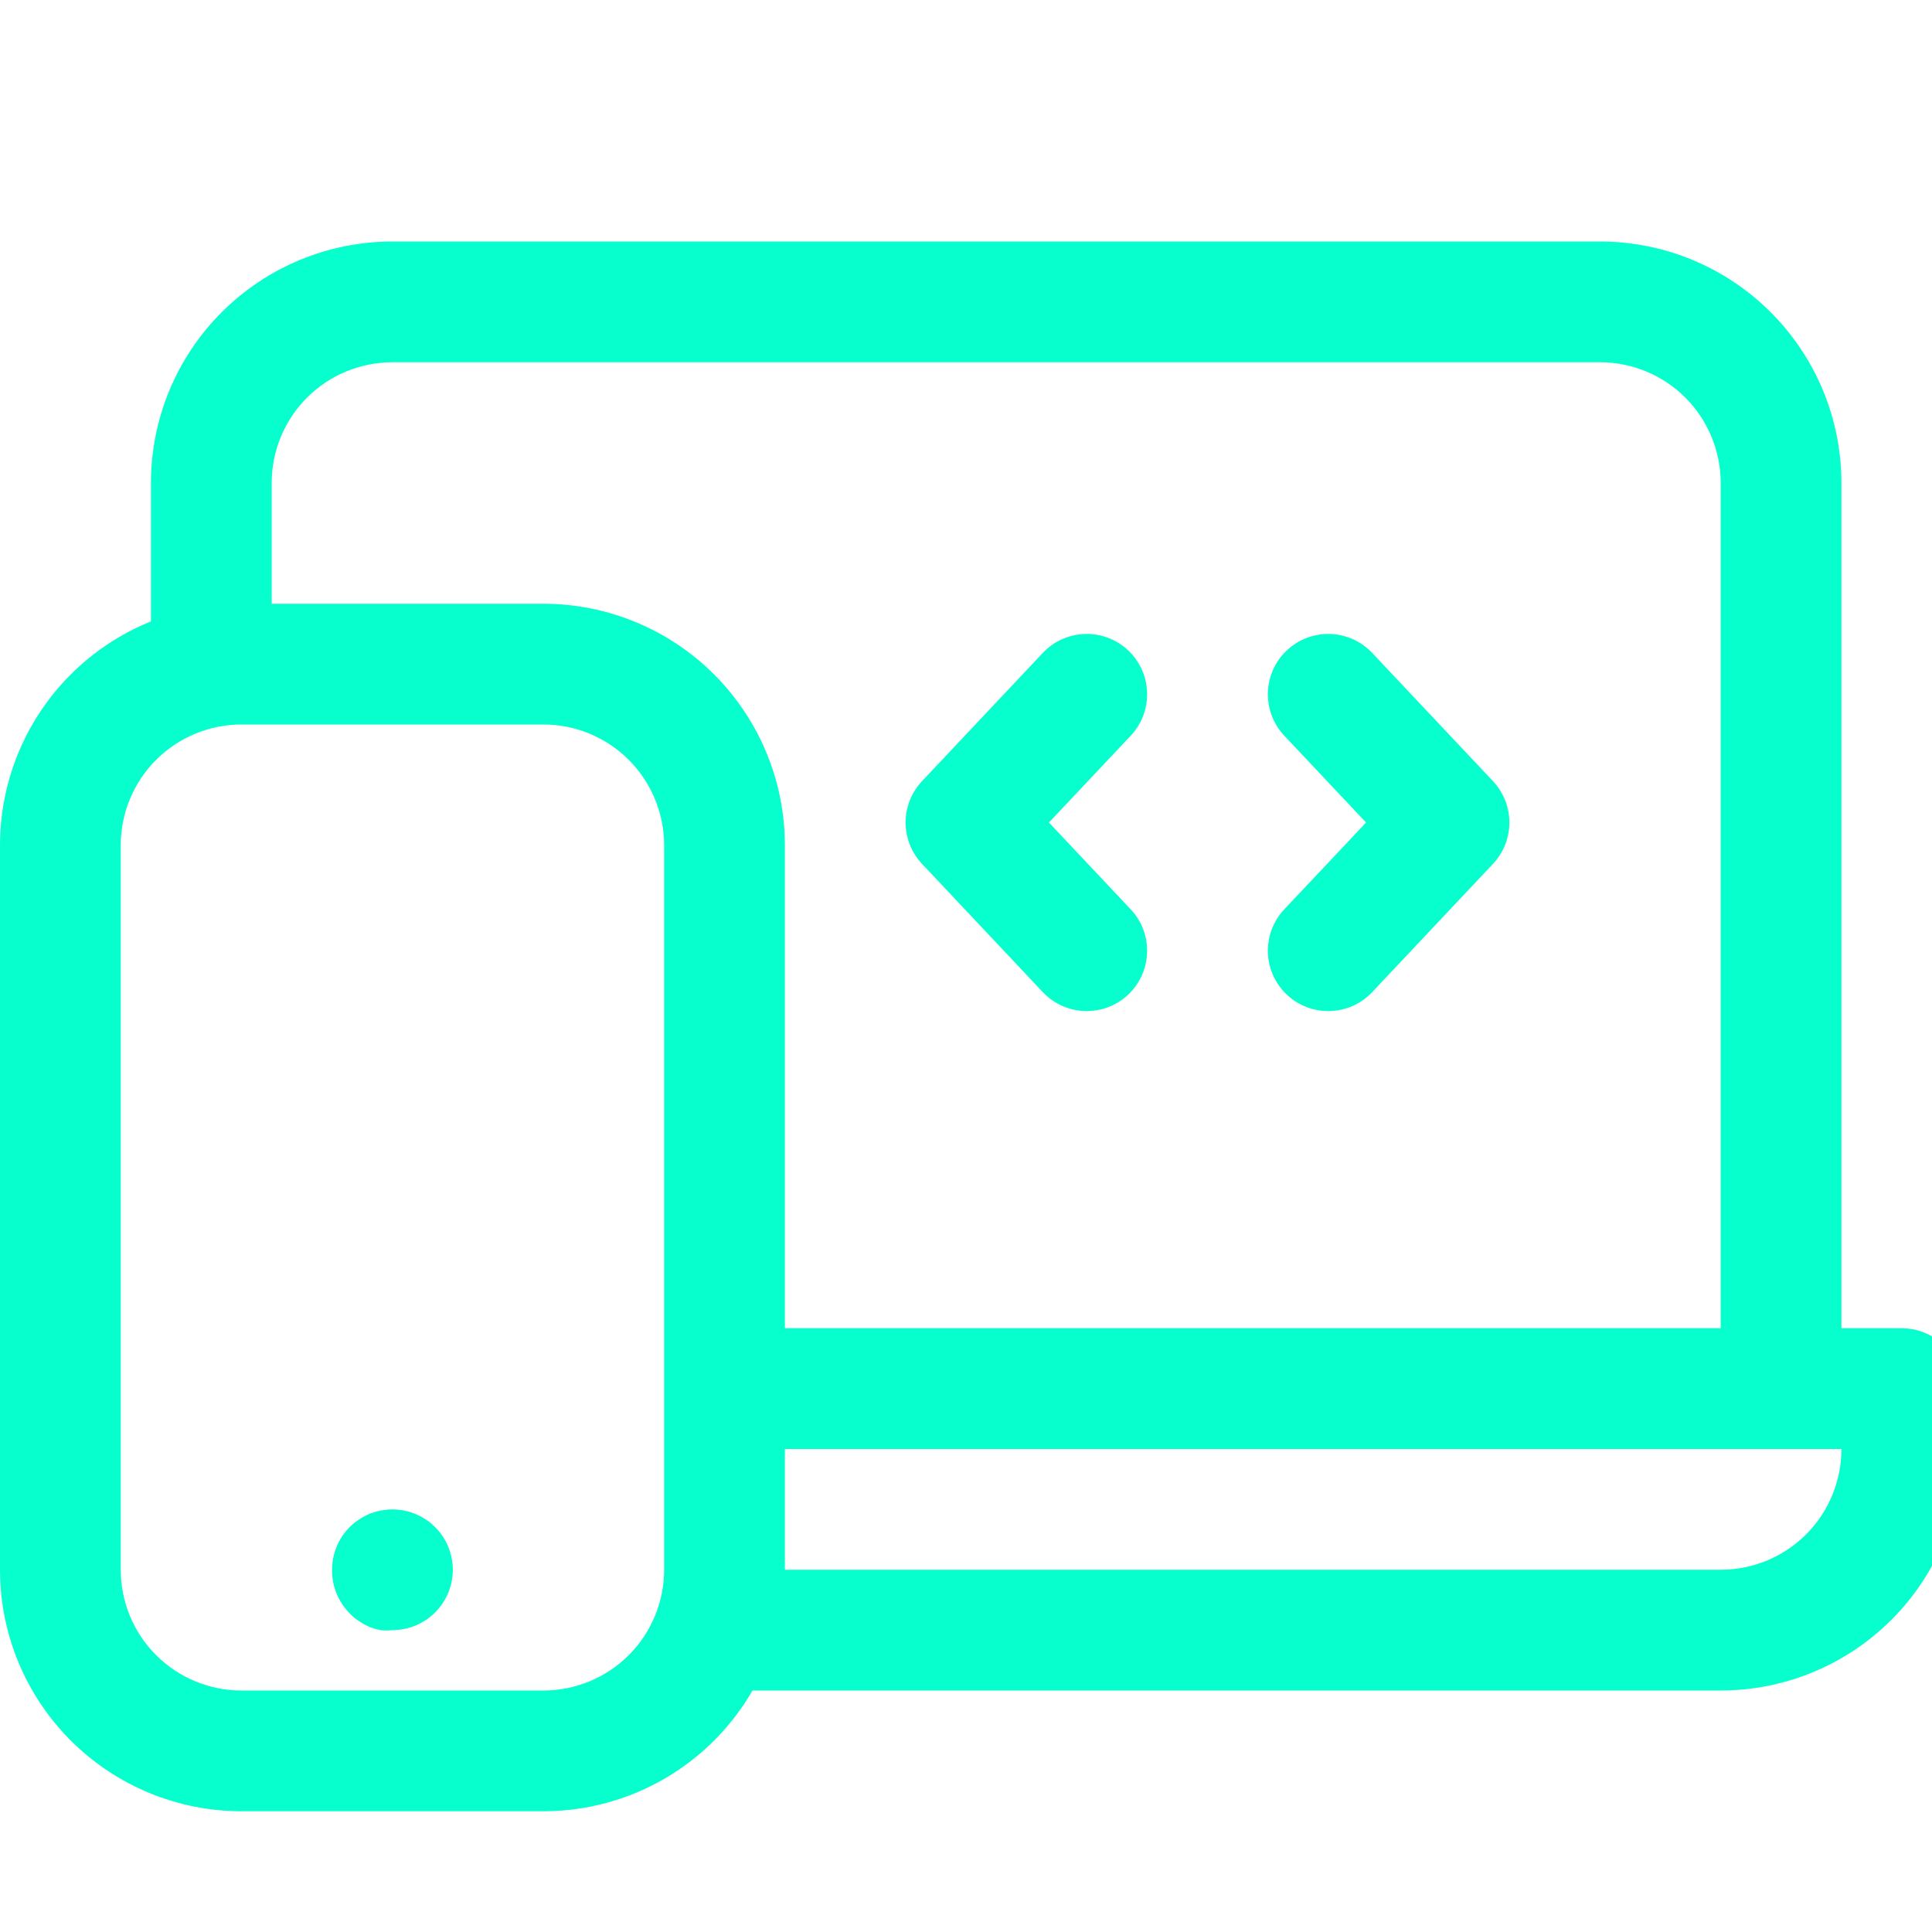 <svg width="56" height="56" viewBox="0 0 56 56" fill="none" xmlns="http://www.w3.org/2000/svg">
<g id="devices" clip-path="url(#clip0_3025_56741)">
<g id="Vector">
<path d="M15.75 52.5H7C5.143 52.5 3.363 51.763 2.05 50.45C0.737 49.137 0 47.356 0 45.5V24.5C0 22.643 0.737 20.863 2.05 19.55C3.363 18.238 5.143 17.5 7 17.5H15.75C17.607 17.5 19.387 18.238 20.7 19.55C22.012 20.863 22.75 22.643 22.75 24.5V45.5C22.75 47.356 22.012 49.137 20.7 50.45C19.387 51.763 17.607 52.5 15.75 52.5ZM7 21C6.072 21 5.181 21.369 4.525 22.025C3.869 22.681 3.5 23.572 3.5 24.5V45.5C3.5 46.428 3.869 47.319 4.525 47.975C5.181 48.631 6.072 49 7 49H15.75C16.678 49 17.569 48.631 18.225 47.975C18.881 47.319 19.25 46.428 19.25 45.5V24.5C19.25 23.572 18.881 22.681 18.225 22.025C17.569 21.369 16.678 21 15.75 21H7Z" fill="#07FFCD"/>
<path d="M11.375 47.25C11.262 47.263 11.147 47.263 11.034 47.25C10.919 47.231 10.808 47.199 10.701 47.154C10.597 47.107 10.498 47.051 10.404 46.987C10.307 46.927 10.218 46.853 10.141 46.769C9.974 46.603 9.843 46.405 9.754 46.187C9.665 45.969 9.621 45.735 9.625 45.5C9.625 45.269 9.67 45.04 9.759 44.827C9.848 44.614 9.977 44.42 10.141 44.258C10.221 44.178 10.309 44.108 10.404 44.047C10.498 43.984 10.598 43.928 10.701 43.881C10.809 43.84 10.92 43.808 11.034 43.785C11.287 43.735 11.549 43.741 11.8 43.804C12.051 43.867 12.285 43.984 12.485 44.148C12.685 44.312 12.846 44.519 12.957 44.752C13.067 44.986 13.125 45.241 13.125 45.5C13.125 45.964 12.941 46.409 12.612 46.737C12.284 47.066 11.839 47.25 11.375 47.25ZM49.875 49H21V45.5H49.875C50.803 45.5 51.694 45.131 52.35 44.475C53.006 43.819 53.375 42.928 53.375 42H21V38.5H55.125C55.589 38.5 56.034 38.684 56.362 39.013C56.691 39.341 56.875 39.786 56.875 40.25V42C56.875 43.856 56.138 45.637 54.825 46.95C53.512 48.263 51.731 49 49.875 49Z" fill="#07FFCD"/>
<path d="M53.375 40.25H49.875V14C49.875 13.072 49.506 12.181 48.85 11.525C48.194 10.869 47.303 10.5 46.375 10.5H11.375C10.447 10.5 9.556 10.869 8.9 11.525C8.244 12.181 7.875 13.072 7.875 14V19.25H4.375V14C4.375 12.143 5.112 10.363 6.425 9.05C7.738 7.737 9.518 7 11.375 7H46.375C48.231 7 50.012 7.737 51.325 9.05C52.638 10.363 53.375 12.143 53.375 14V40.25Z" fill="#07FFCD"/>
<path d="M32.7 18.851C33.403 19.514 33.437 20.621 32.774 21.325L30.404 23.841L32.774 26.357C33.437 27.061 33.403 28.168 32.7 28.831C31.996 29.494 30.889 29.46 30.226 28.757L26.726 25.041C26.091 24.367 26.091 23.315 26.726 22.641L30.226 18.925C30.889 18.222 31.996 18.188 32.7 18.851Z" fill="#07FFCD"/>
<path d="M37.3 18.851C38.004 18.188 39.111 18.222 39.774 18.925L43.274 22.641C43.909 23.315 43.909 24.367 43.274 25.041L39.774 28.757C39.111 29.46 38.004 29.494 37.3 28.831C36.597 28.168 36.563 27.061 37.226 26.357L39.596 23.841L37.226 21.325C36.563 20.621 36.597 19.514 37.3 18.851Z" fill="#07FFCD"/>
</g>
</g>
<defs>
<clipPath id="clip0_3025_56741">
<rect width="56" height="56" fill="white"/>
</clipPath>
</defs>
</svg>

